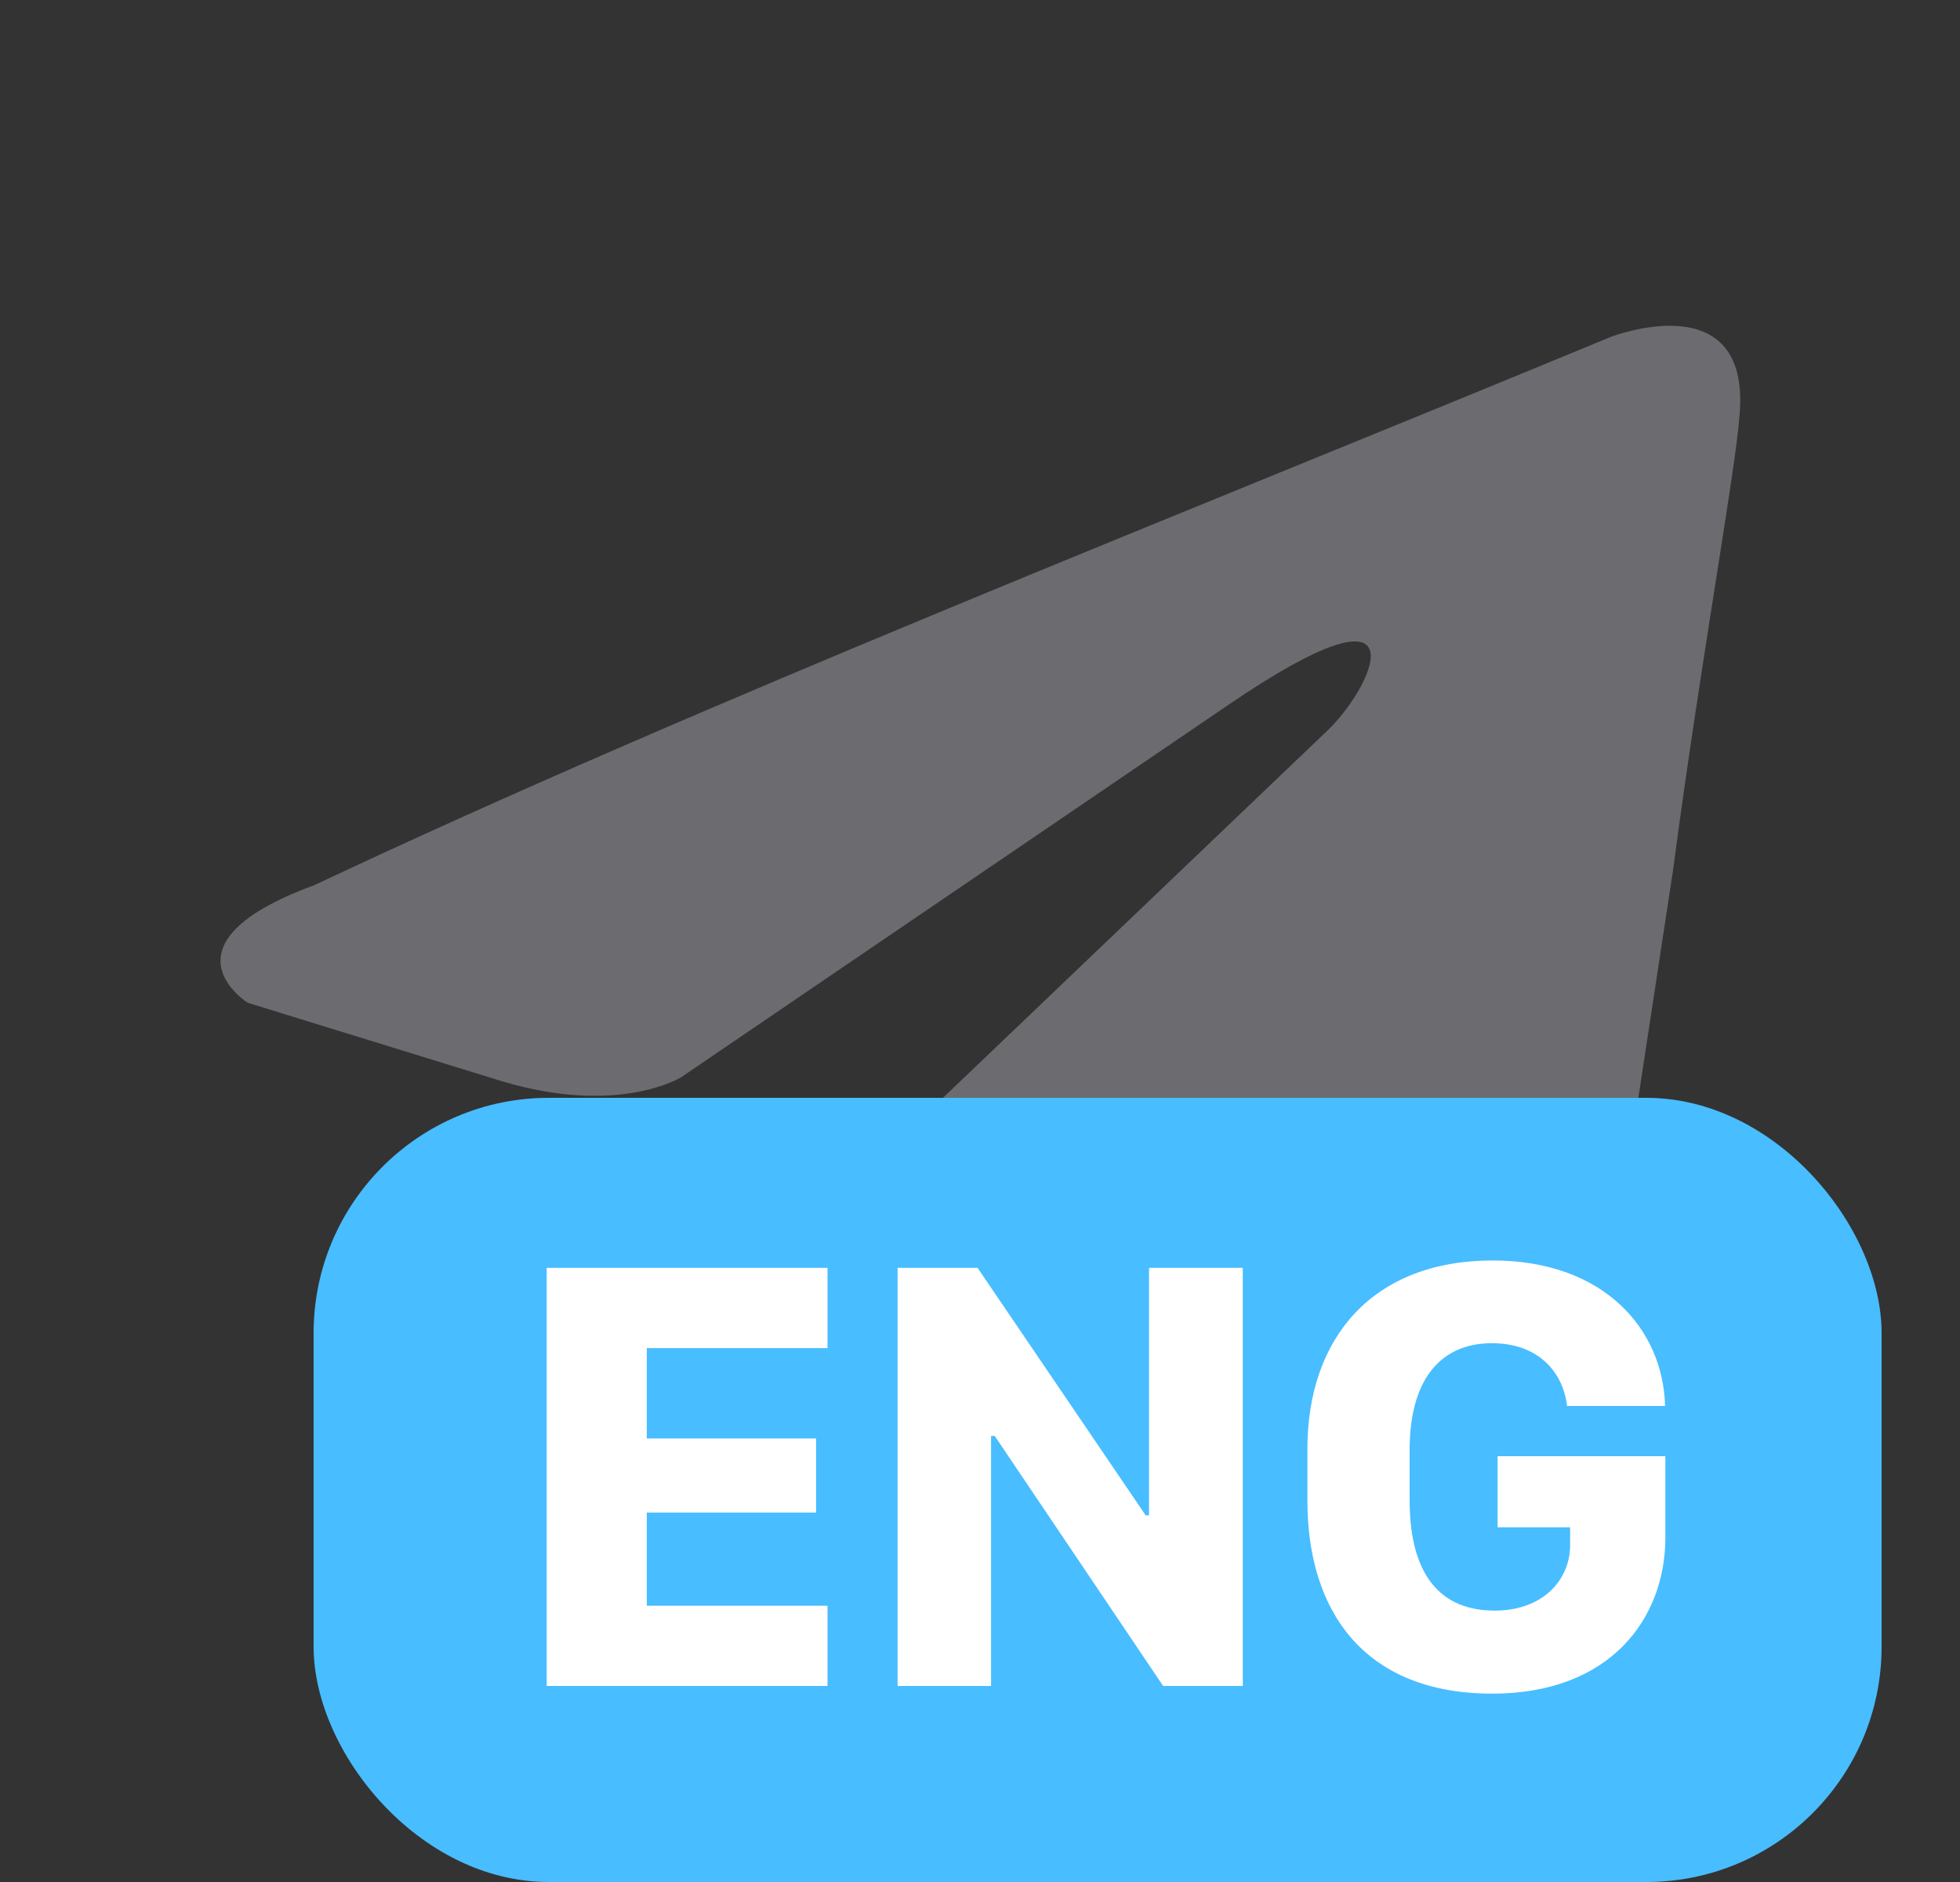 <svg width="25" height="24" viewBox="0 0 25 24" fill="none" xmlns="http://www.w3.org/2000/svg">
<rect x="0" y="0" width="25" height="24" fill="#333333" stroke="none"/>
<path d="M20.544 4.297C20.544 4.297 22.338 3.598 22.188 5.296C22.139 5.995 21.69 8.442 21.341 11.089L20.146 18.931C20.146 18.931 20.046 20.08 19.15 20.279C18.253 20.479 16.908 19.58 16.659 19.38C16.46 19.23 12.923 16.983 11.678 15.884C11.329 15.585 10.931 14.985 11.728 14.286L16.958 9.291C17.556 8.692 18.154 7.294 15.663 8.992L8.689 13.737C8.689 13.737 7.892 14.236 6.398 13.787L3.16 12.788C3.16 12.788 1.965 12.038 4.007 11.289C8.988 8.942 15.115 6.544 20.544 4.297Z" fill="#6C6C70"/>
<rect x="4" y="14" width="20" height="10" rx="3" fill="#48BDFF"/>
<path d="M10.555 20.477V21.5H6.973V16.168H10.555V17.191H8.25V18.344H10.41V19.289H8.25V20.477H10.555ZM12.641 21.5H11.449V16.168H12.469L14.613 19.324H14.656V16.168H15.852V21.5H14.836L12.688 18.312H12.641V21.5ZM21.238 17.93H19.988C19.934 17.477 19.602 17.129 19.031 17.129C18.352 17.129 17.98 17.621 17.98 18.488V19.133C17.98 19.934 18.262 20.539 19.066 20.539C19.676 20.539 20.027 20.152 20.027 19.703V19.477H19.102V18.57H21.242V19.605C21.242 20.645 20.535 21.598 19.035 21.598C17.387 21.598 16.676 20.531 16.676 19.137V18.477C16.676 17.059 17.512 16.074 19.039 16.074C20.469 16.074 21.215 16.961 21.238 17.93Z" fill="white"/>
</svg>
